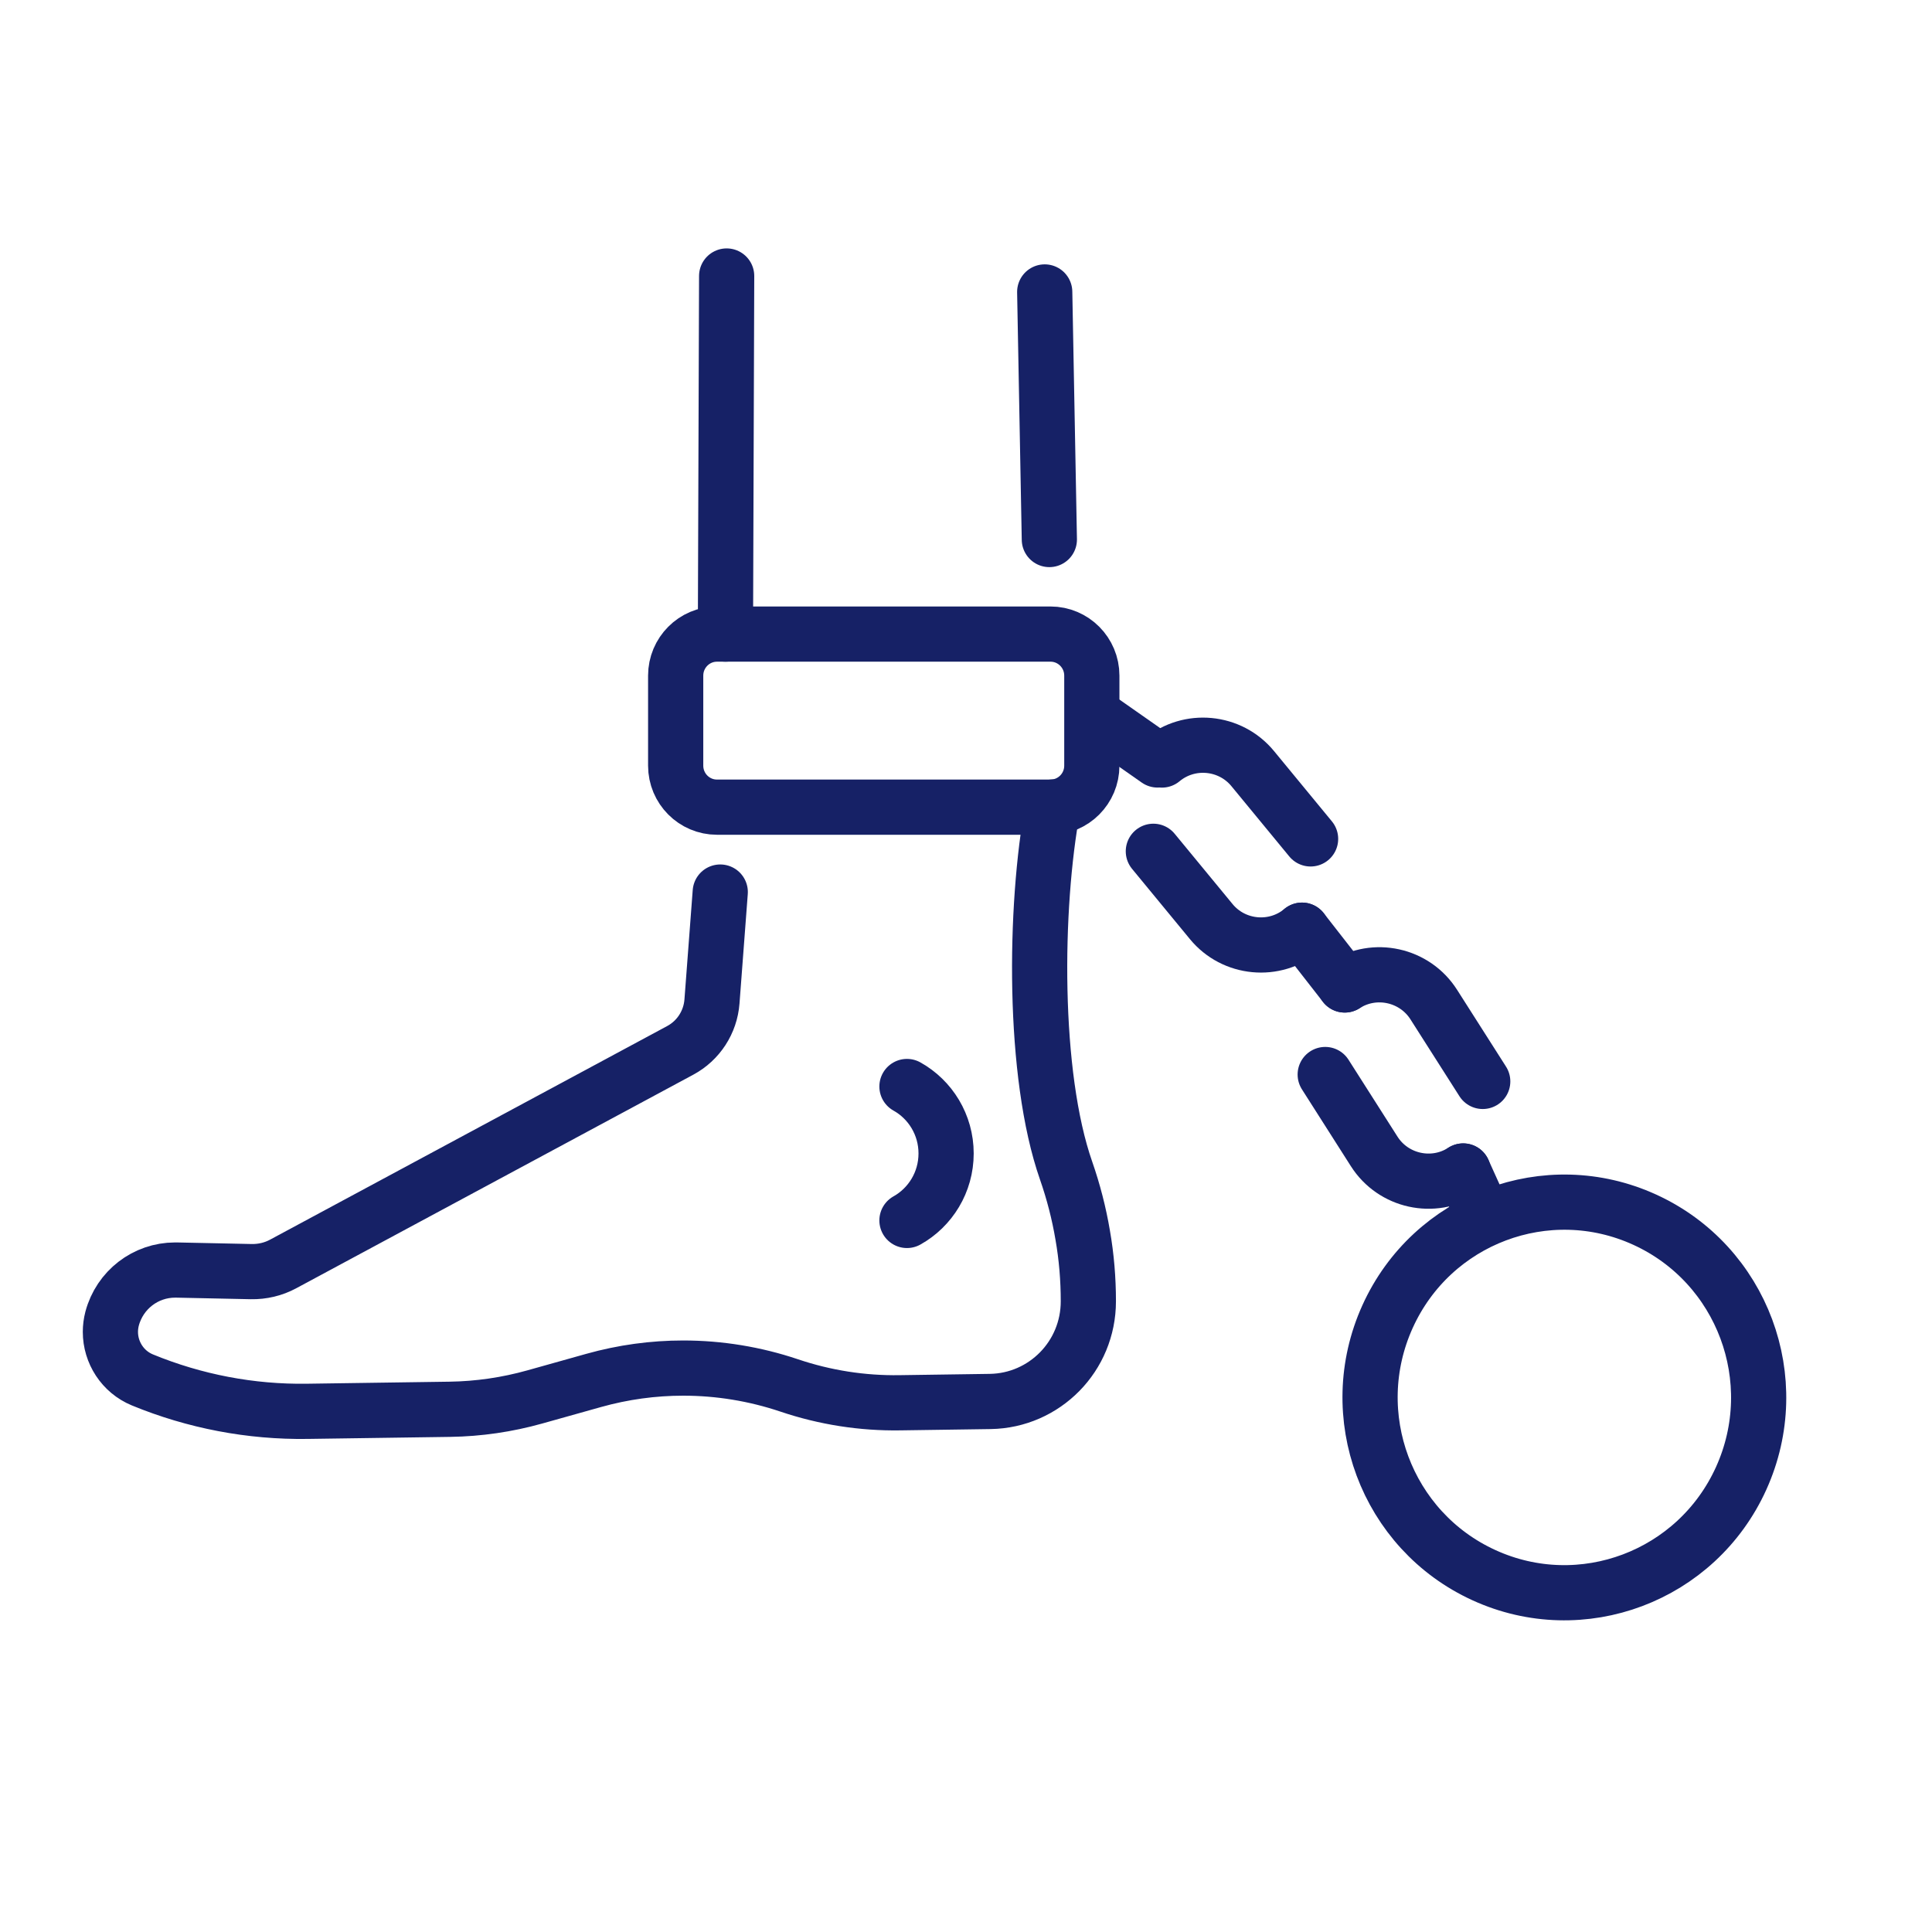 <svg width="70" height="70" viewBox="0 0 70 70" fill="none" xmlns="http://www.w3.org/2000/svg">
<path d="M26.284 22.974L26.328 10" stroke="#162166" stroke-width="2" stroke-linecap="round" stroke-linejoin="round"/>
<path d="M37.852 10.578L38.02 19.548" stroke="#162166" stroke-width="2" stroke-linecap="round" stroke-linejoin="round"/>
<path d="M26.096 32.321L25.796 36.287C25.739 37.036 25.305 37.703 24.646 38.057L10.264 45.793C9.906 45.987 9.507 46.081 9.1 46.073L6.395 46.016H6.343C5.275 46.016 4.34 46.735 4.062 47.776C4.02 47.937 4 48.099 4 48.257C4 49.003 4.444 49.702 5.159 49.997C7.053 50.776 9.085 51.165 11.134 51.135L16.301 51.061C17.339 51.046 18.375 50.895 19.376 50.614L21.512 50.015C22.575 49.717 23.665 49.568 24.755 49.568C26.055 49.568 27.352 49.779 28.597 50.198C29.889 50.634 31.246 50.847 32.609 50.825L35.877 50.778C36.863 50.763 37.751 50.352 38.395 49.697C39.039 49.041 39.433 48.141 39.433 47.149C39.433 46.344 39.367 45.54 39.228 44.75C39.095 43.962 38.893 43.178 38.629 42.42C37.406 38.927 37.473 32.854 38.148 29.24" stroke="#162166" stroke-width="2" stroke-linecap="round" stroke-linejoin="round"/>
<path d="M32.861 39.366C33.707 39.839 34.279 40.749 34.279 41.792C34.279 42.836 33.707 43.746 32.861 44.219" stroke="#162166" stroke-width="2" stroke-linecap="round" stroke-linejoin="round"/>
<path d="M63.087 53.56C64.696 50.003 63.132 45.809 59.593 44.192C56.054 42.575 51.882 44.147 50.273 47.704C48.664 51.261 50.228 55.455 53.767 57.072C57.305 58.689 61.478 57.117 63.087 53.56Z" stroke="#162166" stroke-width="2" stroke-linecap="round" stroke-linejoin="round"/>
<path d="M38.062 22.974H25.978C25.151 22.974 24.481 23.648 24.481 24.479V27.741C24.481 28.572 25.151 29.245 25.978 29.245H38.062C38.889 29.245 39.559 28.572 39.559 27.741V24.479C39.559 23.648 38.889 22.974 38.062 22.974Z" stroke="#162166" stroke-width="2" stroke-linecap="round" stroke-linejoin="round"/>
<path d="M39.63 25.916L41.941 27.535" stroke="#162166" stroke-width="2" stroke-linecap="round" stroke-linejoin="round"/>
<path d="M47.174 33.702C46.185 34.525 44.703 34.386 43.885 33.39L41.788 30.844" stroke="#162166" stroke-width="2" stroke-linecap="round" stroke-linejoin="round"/>
<path d="M42.099 27.537C43.088 26.714 44.57 26.853 45.389 27.849L47.485 30.395" stroke="#162166" stroke-width="2" stroke-linecap="round" stroke-linejoin="round"/>
<path d="M53.014 42.427C51.931 43.124 50.479 42.804 49.788 41.716L48.015 38.932" stroke="#162166" stroke-width="2" stroke-linecap="round" stroke-linejoin="round"/>
<path d="M48.723 35.687C49.806 34.991 51.258 35.311 51.949 36.399L53.722 39.182" stroke="#162166" stroke-width="2" stroke-linecap="round" stroke-linejoin="round"/>
<path d="M47.174 33.702L48.723 35.687" stroke="#162166" stroke-width="2" stroke-linecap="round" stroke-linejoin="round"/>
<path d="M53.014 42.427L53.779 44.118" stroke="#162166" stroke-width="2" stroke-linecap="round" stroke-linejoin="round"/>
</svg>
